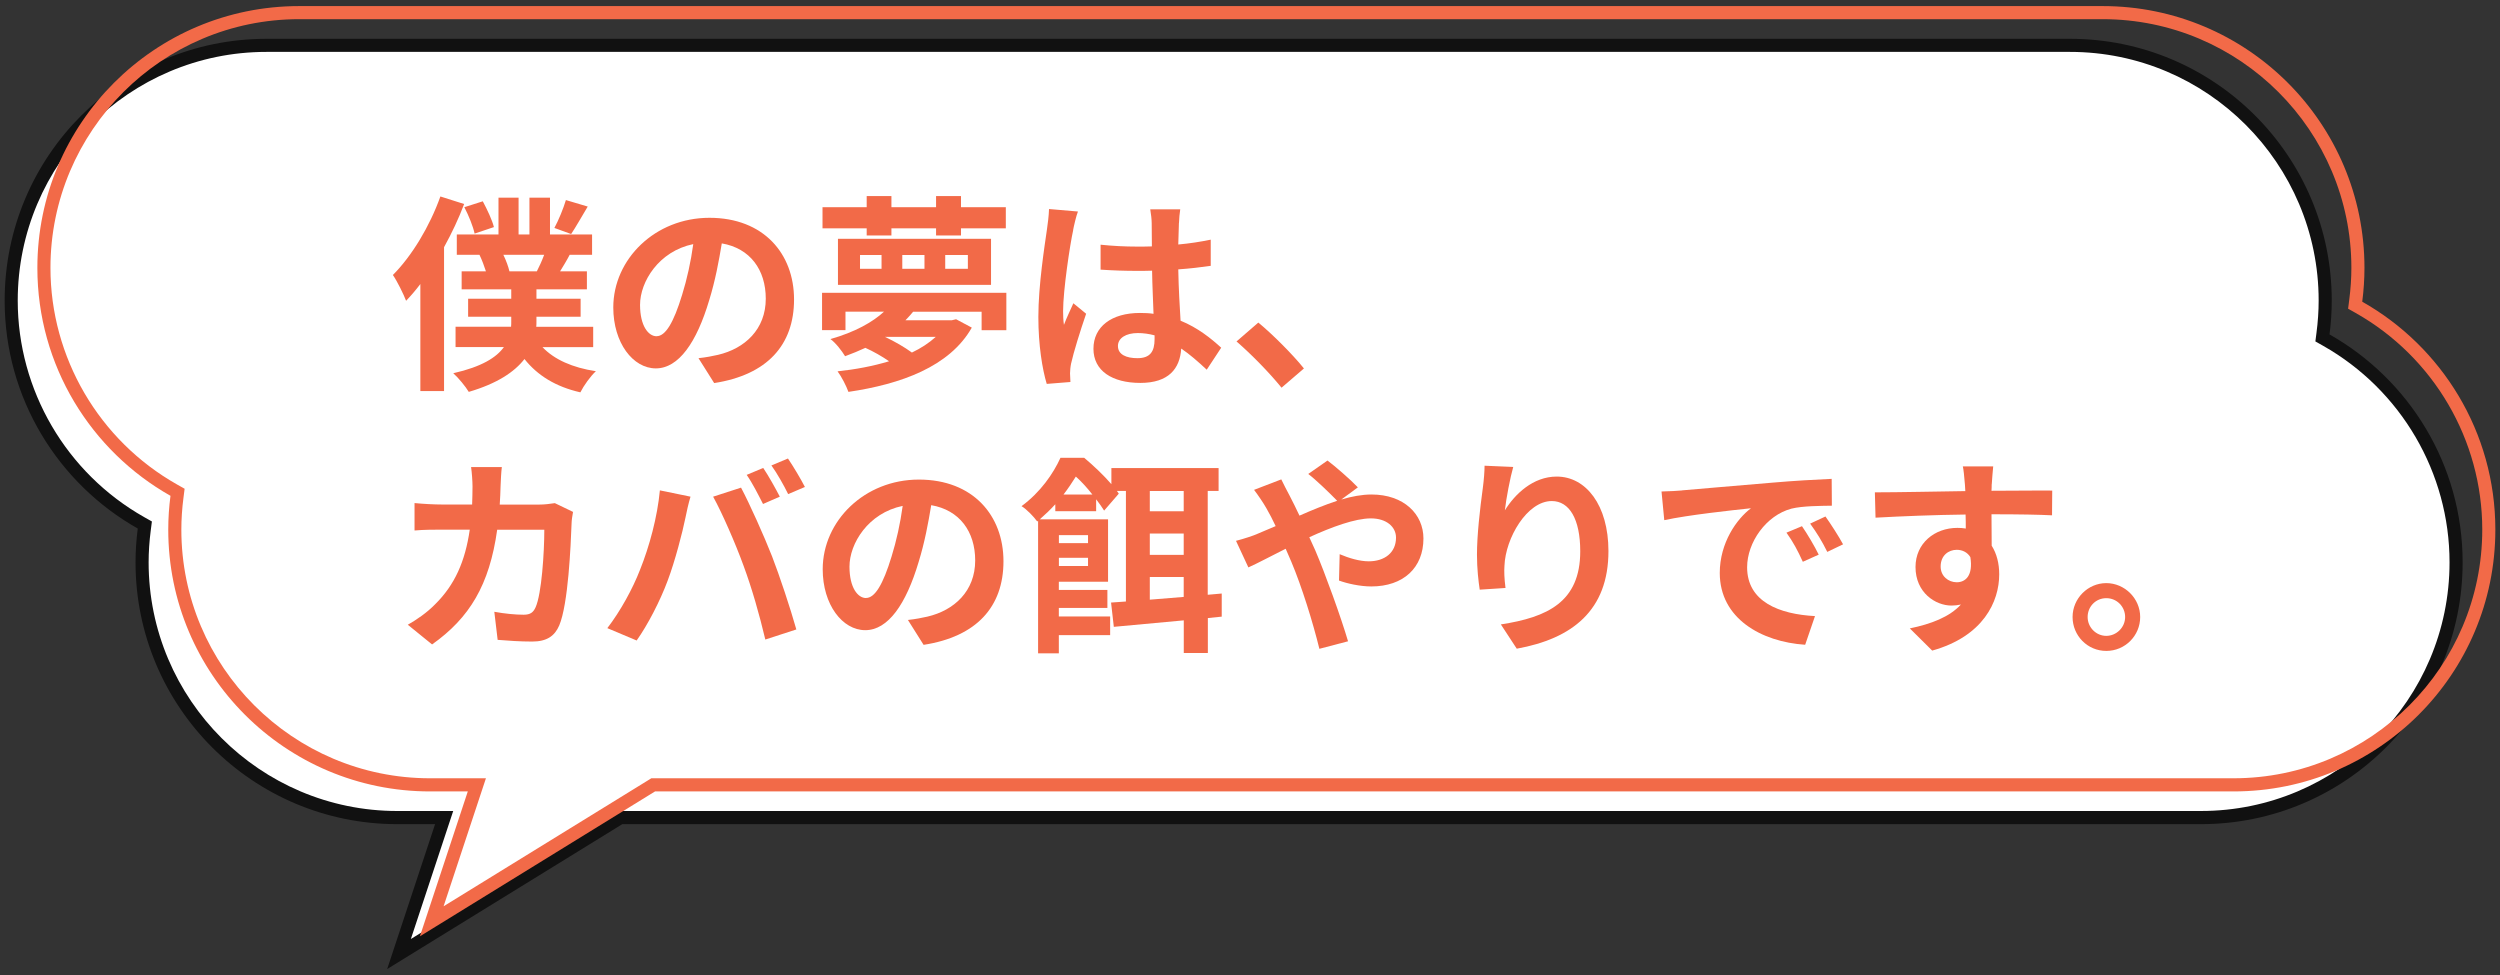 <?xml version="1.0" encoding="UTF-8"?><svg id="text" xmlns="http://www.w3.org/2000/svg" viewBox="0 0 382 149"><rect x="0" y="0" width="382" height="149" fill="#333333" stroke="none"/><defs><style>.cls-1{fill:#111;}.cls-2{fill:#fff;}.cls-3{fill:#f26a48;}</style></defs><path class="cls-2" d="M67.87,124.93h-7.16c-21.5,0-39-17.5-39-39,0-1.62.11-3.32.34-5.04l.09-.67-.59-.33C9.31,72.97,1.71,59.96,1.71,45.93,1.71,24.43,19.2,6.93,40.71,6.93h275.58c21.5,0,39,17.5,39,39,0,1.62-.11,3.32-.33,5.04l-.09.67.59.33c12.23,6.92,19.84,19.93,19.84,33.96,0,21.5-17.5,39-39,39H94.81l-33.83,20.85,6.9-20.85Z"/><path class="cls-1" d="M316.29,7.93c20.95,0,38,17.05,38,38,0,1.58-.11,3.23-.33,4.91l-.17,1.33,1.17.66c11.92,6.74,19.33,19.42,19.33,33.09,0,20.95-17.05,38-38,38H94.52l-.48.3-31.26,19.26,5.6-16.93.87-2.63h-8.54c-20.95,0-38-17.05-38-38,0-1.58.11-3.23.33-4.91l.17-1.33-1.17-.66C10.11,72.28,2.71,59.6,2.71,45.93,2.71,24.98,19.76,7.93,40.71,7.93h275.58M316.29,5.93H40.71C18.62,5.93.71,23.84.71,45.93c0,14.94,8.2,27.97,20.34,34.83-.22,1.69-.34,3.41-.34,5.17,0,22.09,17.91,40,40,40h5.77l-7.32,22.14,35.93-22.14h241.2c22.09,0,40-17.91,40-40,0-14.94-8.2-27.97-20.34-34.83.22-1.69.34-3.42.34-5.17,0-22.09-17.91-40-40-40h0Z"/><path class="cls-3" d="M321.29,2.93c20.95,0,38,17.05,38,38,0,1.58-.11,3.23-.33,4.91l-.17,1.33,1.17.66c11.92,6.74,19.33,19.42,19.33,33.09,0,20.95-17.05,38-38,38H99.52l-.48.3-31.26,19.26,5.6-16.93.87-2.63h-8.54c-20.95,0-38-17.05-38-38,0-1.58.11-3.23.33-4.91l.17-1.33-1.17-.66c-11.92-6.74-19.33-19.42-19.33-33.09C7.71,19.98,24.76,2.93,45.71,2.93h275.58M321.29.93H45.71C23.62.93,5.71,18.84,5.71,40.93c0,14.94,8.2,27.97,20.34,34.83-.22,1.69-.34,3.41-.34,5.17,0,22.09,17.91,40,40,40h5.77l-7.32,22.14,35.93-22.14h241.2c22.09,0,40-17.91,40-40,0-14.94-8.2-27.97-20.34-34.83.22-1.69.34-3.42.34-5.17,0-22.09-17.91-40-40-40h0Z"/><path class="cls-3" d="M70.92,31.18c-.83,2.21-1.89,4.45-3.07,6.59v21.98h-3.62v-16.35c-.7.93-1.44,1.79-2.18,2.56-.35-.93-1.38-3.04-2.02-3.94,2.88-2.88,5.63-7.42,7.26-12l3.62,1.15ZM82.89,53.04c1.79,1.89,4.58,3.14,8.16,3.68-.83.77-1.86,2.21-2.37,3.23-3.78-.86-6.56-2.59-8.54-5.09-1.54,1.98-4.16,3.74-8.51,5.02-.48-.8-1.57-2.14-2.37-2.85,4.38-.99,6.62-2.43,7.74-4h-7.39v-3.1h8.48c.03-.29.03-.54.03-.83v-.7h-6.59v-2.75h6.59v-1.44h-7.58v-2.75h3.71c-.26-.8-.61-1.76-.99-2.53h-3.46v-3.1h6.37v-5.63h3.07v5.63h1.66v-5.63h3.14v5.63h6.43v3.1h-3.42c-.48.93-1.02,1.79-1.47,2.53h4.1v2.75h-7.71v1.44h6.75v2.75h-6.75v.77c0,.26,0,.51-.03.77h8.7v3.1h-7.74ZM72.52,35.69c-.22-1.06-.9-2.75-1.57-4.03l2.82-.9c.67,1.25,1.44,2.88,1.7,3.94l-2.94.99ZM76.91,38.93c.42.86.77,1.82.93,2.53h4.19c.38-.74.8-1.66,1.12-2.53h-6.24ZM89.8,31.57c-.93,1.54-1.82,3.14-2.53,4.19l-2.56-.93c.64-1.18,1.38-2.98,1.76-4.26l3.33.99Z"/><path class="cls-3" d="M109.13,58.54l-2.4-3.81c1.22-.13,2.11-.32,2.98-.51,4.1-.96,7.3-3.9,7.3-8.58,0-4.42-2.4-7.71-6.72-8.45-.45,2.72-.99,5.66-1.92,8.67-1.92,6.46-4.67,10.43-8.16,10.43s-6.5-3.9-6.5-9.31c0-7.39,6.4-13.7,14.69-13.7s12.93,5.5,12.93,12.48-4.13,11.52-12.19,12.77ZM100.33,51.37c1.34,0,2.59-2.02,3.9-6.33.74-2.37,1.34-5.09,1.7-7.74-5.28,1.09-8.13,5.76-8.13,9.28,0,3.23,1.28,4.8,2.53,4.8Z"/><path class="cls-3" d="M153.77,44.75v5.7h-3.78v-2.82h-10.46c-.38.45-.77.9-1.18,1.31h7.07l.67-.16,2.4,1.28c-3.39,5.98-10.85,8.64-18.85,9.82-.32-.9-1.06-2.34-1.66-3.14,2.75-.29,5.44-.8,7.87-1.54-1.06-.74-2.4-1.5-3.62-2.05-.96.45-1.98.86-3.1,1.28-.48-.8-1.47-2.08-2.24-2.62,3.74-1.06,6.46-2.59,8.19-4.19h-5.89v2.82h-3.58v-5.7h28.16ZM132.43,34.89h-6.75v-3.23h6.75v-1.7h3.78v1.7h6.82v-1.7h3.81v1.7h6.85v3.23h-6.85v1.09h-3.81v-1.09h-6.82v1.09h-3.78v-1.09ZM128.04,36.49h23.39v7.04h-23.39v-7.04ZM131.41,41.07h3.29v-2.11h-3.29v2.11ZM135.21,51.47c1.5.7,3.04,1.6,4.13,2.4,1.41-.67,2.62-1.47,3.65-2.4h-7.78ZM137.87,41.07h3.39v-2.11h-3.39v2.11ZM144.43,41.07h3.46v-2.11h-3.46v2.11Z"/><path class="cls-3" d="M163.98,35.18c-.48,2.14-1.54,9.18-1.54,12.38,0,.64.03,1.44.13,2.08.42-1.12.96-2.21,1.44-3.3l1.95,1.6c-.9,2.62-1.92,5.89-2.3,7.62-.1.45-.16,1.15-.16,1.5,0,.32.03.86.06,1.31l-3.62.29c-.67-2.24-1.28-5.89-1.28-10.24,0-4.83.96-10.88,1.31-13.34.13-.9.29-2.11.32-3.14l4.42.38c-.26.64-.64,2.27-.74,2.85ZM180.14,34.06c-.03.7-.06,1.89-.1,3.3,1.76-.16,3.42-.42,4.96-.74v4c-1.54.22-3.2.42-4.96.54.06,3.1.22,5.66.35,7.84,2.66,1.09,4.67,2.72,6.21,4.13l-2.21,3.36c-1.34-1.25-2.62-2.37-3.9-3.23-.19,3.07-1.92,5.25-6.24,5.25s-7.17-1.86-7.17-5.22,2.75-5.47,7.1-5.47c.74,0,1.44.03,2.08.13-.06-1.98-.19-4.32-.22-6.59-.77.03-1.54.03-2.27.03-1.89,0-3.71-.06-5.6-.19v-3.81c1.82.19,3.68.29,5.6.29.74,0,1.5,0,2.24-.03,0-1.57-.03-2.88-.03-3.55,0-.48-.1-1.47-.22-2.11h4.58c-.1.61-.16,1.38-.19,2.08ZM173.8,54.73c1.95,0,2.62-1.02,2.62-2.91v-.58c-.83-.22-1.7-.35-2.56-.35-1.82,0-3.04.77-3.04,1.98,0,1.31,1.28,1.86,2.98,1.86Z"/><path class="cls-3" d="M188.94,52.17l3.33-2.88c2.27,1.86,5.38,5.02,6.97,7.01l-3.42,2.94c-1.95-2.4-4.67-5.15-6.88-7.07Z"/><path class="cls-3" d="M76.49,74.22c-.03.99-.06,1.95-.13,2.88h6.02c.8,0,1.63-.1,2.4-.22l2.78,1.34c-.1.51-.22,1.34-.22,1.7-.13,3.46-.51,12.38-1.89,15.65-.7,1.63-1.92,2.46-4.13,2.46-1.82,0-3.74-.13-5.28-.26l-.51-4.29c1.57.29,3.23.45,4.48.45,1.02,0,1.47-.35,1.82-1.12.93-2.02,1.34-8.42,1.34-11.87h-7.2c-1.18,8.45-4.22,13.47-9.95,17.53l-3.71-3.01c1.31-.74,2.91-1.82,4.19-3.14,2.98-2.94,4.58-6.53,5.28-11.39h-4.22c-1.09,0-2.85,0-4.22.13v-4.19c1.34.13,3.01.22,4.22.22h4.58c.03-.9.06-1.82.06-2.78,0-.7-.1-2.18-.22-2.94h4.7c-.1.74-.16,2.08-.19,2.85Z"/><path class="cls-3" d="M100.84,74.93l4.67.96c-.29.93-.64,2.5-.77,3.2-.45,2.24-1.6,6.66-2.72,9.63-1.15,3.1-3.04,6.75-4.74,9.15l-4.48-1.89c2.02-2.62,3.9-6.08,4.99-8.9,1.44-3.58,2.66-8.1,3.04-12.16ZM108.97,75.89l4.26-1.38c1.31,2.46,3.52,7.39,4.74,10.5,1.12,2.88,2.82,8,3.71,11.17l-4.74,1.54c-.9-3.81-2.05-7.84-3.33-11.29-1.22-3.36-3.29-8.1-4.64-10.53ZM119.15,75.89l-2.56,1.12c-.67-1.31-1.63-3.23-2.5-4.45l2.53-1.06c.8,1.18,1.92,3.2,2.53,4.38ZM122.99,74.41l-2.56,1.09c-.64-1.31-1.7-3.2-2.56-4.38l2.53-1.06c.83,1.22,2.02,3.23,2.59,4.35Z"/><path class="cls-3" d="M141.13,98.54l-2.4-3.81c1.22-.13,2.11-.32,2.98-.51,4.1-.96,7.3-3.9,7.3-8.58,0-4.42-2.4-7.71-6.72-8.45-.45,2.72-.99,5.66-1.92,8.67-1.92,6.46-4.67,10.43-8.16,10.43s-6.5-3.9-6.5-9.31c0-7.39,6.4-13.7,14.69-13.7s12.93,5.5,12.93,12.48-4.13,11.52-12.19,12.77ZM132.33,91.37c1.34,0,2.59-2.02,3.9-6.33.74-2.37,1.34-5.09,1.7-7.74-5.28,1.09-8.13,5.76-8.13,9.28,0,3.23,1.28,4.8,2.53,4.8Z"/><path class="cls-3" d="M186.7,94.22l-2.14.22v5.34h-3.68v-4.99c-3.94.38-7.71.7-10.69.99l-.42-3.71,2.27-.16v-16.9h-1.38c.1.13.19.29.29.42l-2.24,2.59c-.32-.51-.74-1.12-1.22-1.73v1.82h-6.24v-1.06c-.7.77-1.5,1.54-2.37,2.3h10.43v9.54h-7.52v1.25h7.42v2.75h-7.42v1.31h7.84v2.85h-7.84v2.78h-3.17v-20.25l-.13.1c-.54-.74-1.6-1.86-2.4-2.34,2.91-2.14,4.86-4.99,5.95-7.39h3.62c1.38,1.15,2.98,2.66,4.16,4.03v-2.46h16.38v3.49h-1.66v15.87l2.14-.19v3.52ZM161.8,81.77v1.22h4.45v-1.22h-4.45ZM166.25,86.48v-1.25h-4.45v1.25h4.45ZM166.92,75.57c-.77-.99-1.66-1.98-2.53-2.75-.54.86-1.15,1.79-1.89,2.75h4.42ZM175.69,75.02v3.1h5.18v-3.1h-5.18ZM175.69,84.78h5.18v-3.26h-5.18v3.26ZM175.69,91.63c1.66-.13,3.39-.26,5.18-.42v-3.04h-5.18v3.46Z"/><path class="cls-3" d="M192.04,81.61c.93-.38,1.92-.8,2.88-1.22-.45-.96-.93-1.89-1.41-2.72-.45-.8-1.25-1.98-1.89-2.82l4.16-1.6c.29.58.93,1.89,1.28,2.5.48.93.99,1.95,1.5,3.04,1.95-.86,3.9-1.66,5.76-2.27-1.15-1.18-3.2-3.17-4.42-4.1l2.94-2.05c1.15.86,3.55,2.94,4.64,4.1l-2.53,1.86c1.6-.48,3.17-.77,4.61-.77,4.96,0,7.94,3.01,7.94,6.72,0,4.48-3.07,7.33-7.97,7.33-1.73,0-3.71-.45-4.93-.9l.1-4.03c1.44.61,3.04,1.09,4.45,1.09,2.4,0,4.16-1.31,4.16-3.62,0-1.63-1.44-2.94-3.84-2.94s-5.98,1.31-9.41,2.88c.32.67.61,1.34.9,1.98,1.5,3.49,3.97,10.33,5.02,13.92l-4.38,1.15c-.99-4.03-2.66-9.44-4.29-13.31-.29-.67-.58-1.34-.86-1.98-2.3,1.15-4.32,2.24-5.7,2.85l-1.89-4.06c1.25-.32,2.66-.8,3.17-1.02Z"/><path class="cls-3" d="M229.93,78c1.54-2.5,4.32-5.18,7.94-5.18,4.45,0,7.9,4.35,7.9,11.39,0,9.06-5.54,13.38-14.01,14.91l-2.43-3.71c7.1-1.09,12.13-3.42,12.13-11.17,0-4.93-1.66-7.68-4.35-7.68-3.78,0-7.07,5.66-7.23,9.89-.06.86-.03,1.89.16,3.39l-3.94.26c-.19-1.25-.42-3.2-.42-5.34,0-2.98.45-6.94.9-10.24.16-1.22.26-2.5.26-3.36l4.38.19c-.45,1.57-1.09,4.86-1.28,6.66Z"/><path class="cls-3" d="M257,74.93c2.69-.22,7.97-.7,13.82-1.18,3.3-.29,6.78-.48,9.06-.58l.03,4.1c-1.73.03-4.48.03-6.17.45-3.87,1.02-6.78,5.15-6.78,8.96,0,5.28,4.93,7.17,10.37,7.46l-1.5,4.38c-6.72-.45-13.05-4.03-13.05-10.97,0-4.61,2.59-8.26,4.77-9.89-3.01.32-9.54,1.02-13.25,1.82l-.42-4.38c1.28-.03,2.53-.1,3.14-.16ZM277.9,84.75l-2.43,1.09c-.8-1.76-1.47-3.01-2.5-4.45l2.37-.99c.8,1.15,1.95,3.1,2.56,4.35ZM281.61,83.18l-2.4,1.15c-.86-1.73-1.6-2.91-2.62-4.32l2.34-1.09c.8,1.12,2.02,3.01,2.69,4.25Z"/><path class="cls-3" d="M304.33,74c0,.26,0,.61-.03.99,3.23,0,7.62-.06,9.28-.03l-.03,3.78c-1.92-.1-4.9-.16-9.25-.16,0,1.63.03,3.39.03,4.8.77,1.22,1.15,2.72,1.15,4.38,0,4.16-2.43,9.47-10.24,11.65l-3.42-3.39c3.23-.67,6.05-1.73,7.81-3.65-.45.1-.93.16-1.44.16-2.46,0-5.5-1.98-5.5-5.89,0-3.62,2.91-5.98,6.4-5.98.45,0,.86.03,1.28.1,0-.7,0-1.44-.03-2.14-4.83.06-9.82.26-13.76.48l-.1-3.87c3.65,0,9.47-.13,13.82-.19-.03-.42-.03-.74-.06-.99-.1-1.31-.22-2.4-.32-2.78h4.64c-.06.51-.19,2.24-.22,2.75ZM298.99,88.97c1.34,0,2.53-1.02,2.08-3.84-.45-.74-1.22-1.12-2.08-1.12-1.25,0-2.46.86-2.46,2.56,0,1.47,1.18,2.4,2.46,2.4Z"/><path class="cls-3" d="M327.02,94.28c0,2.85-2.3,5.18-5.18,5.18s-5.15-2.34-5.15-5.18,2.34-5.18,5.15-5.18,5.18,2.34,5.18,5.18ZM324.72,94.28c0-1.6-1.28-2.88-2.88-2.88s-2.85,1.28-2.85,2.88,1.31,2.88,2.85,2.88,2.88-1.28,2.88-2.88Z"/></svg>